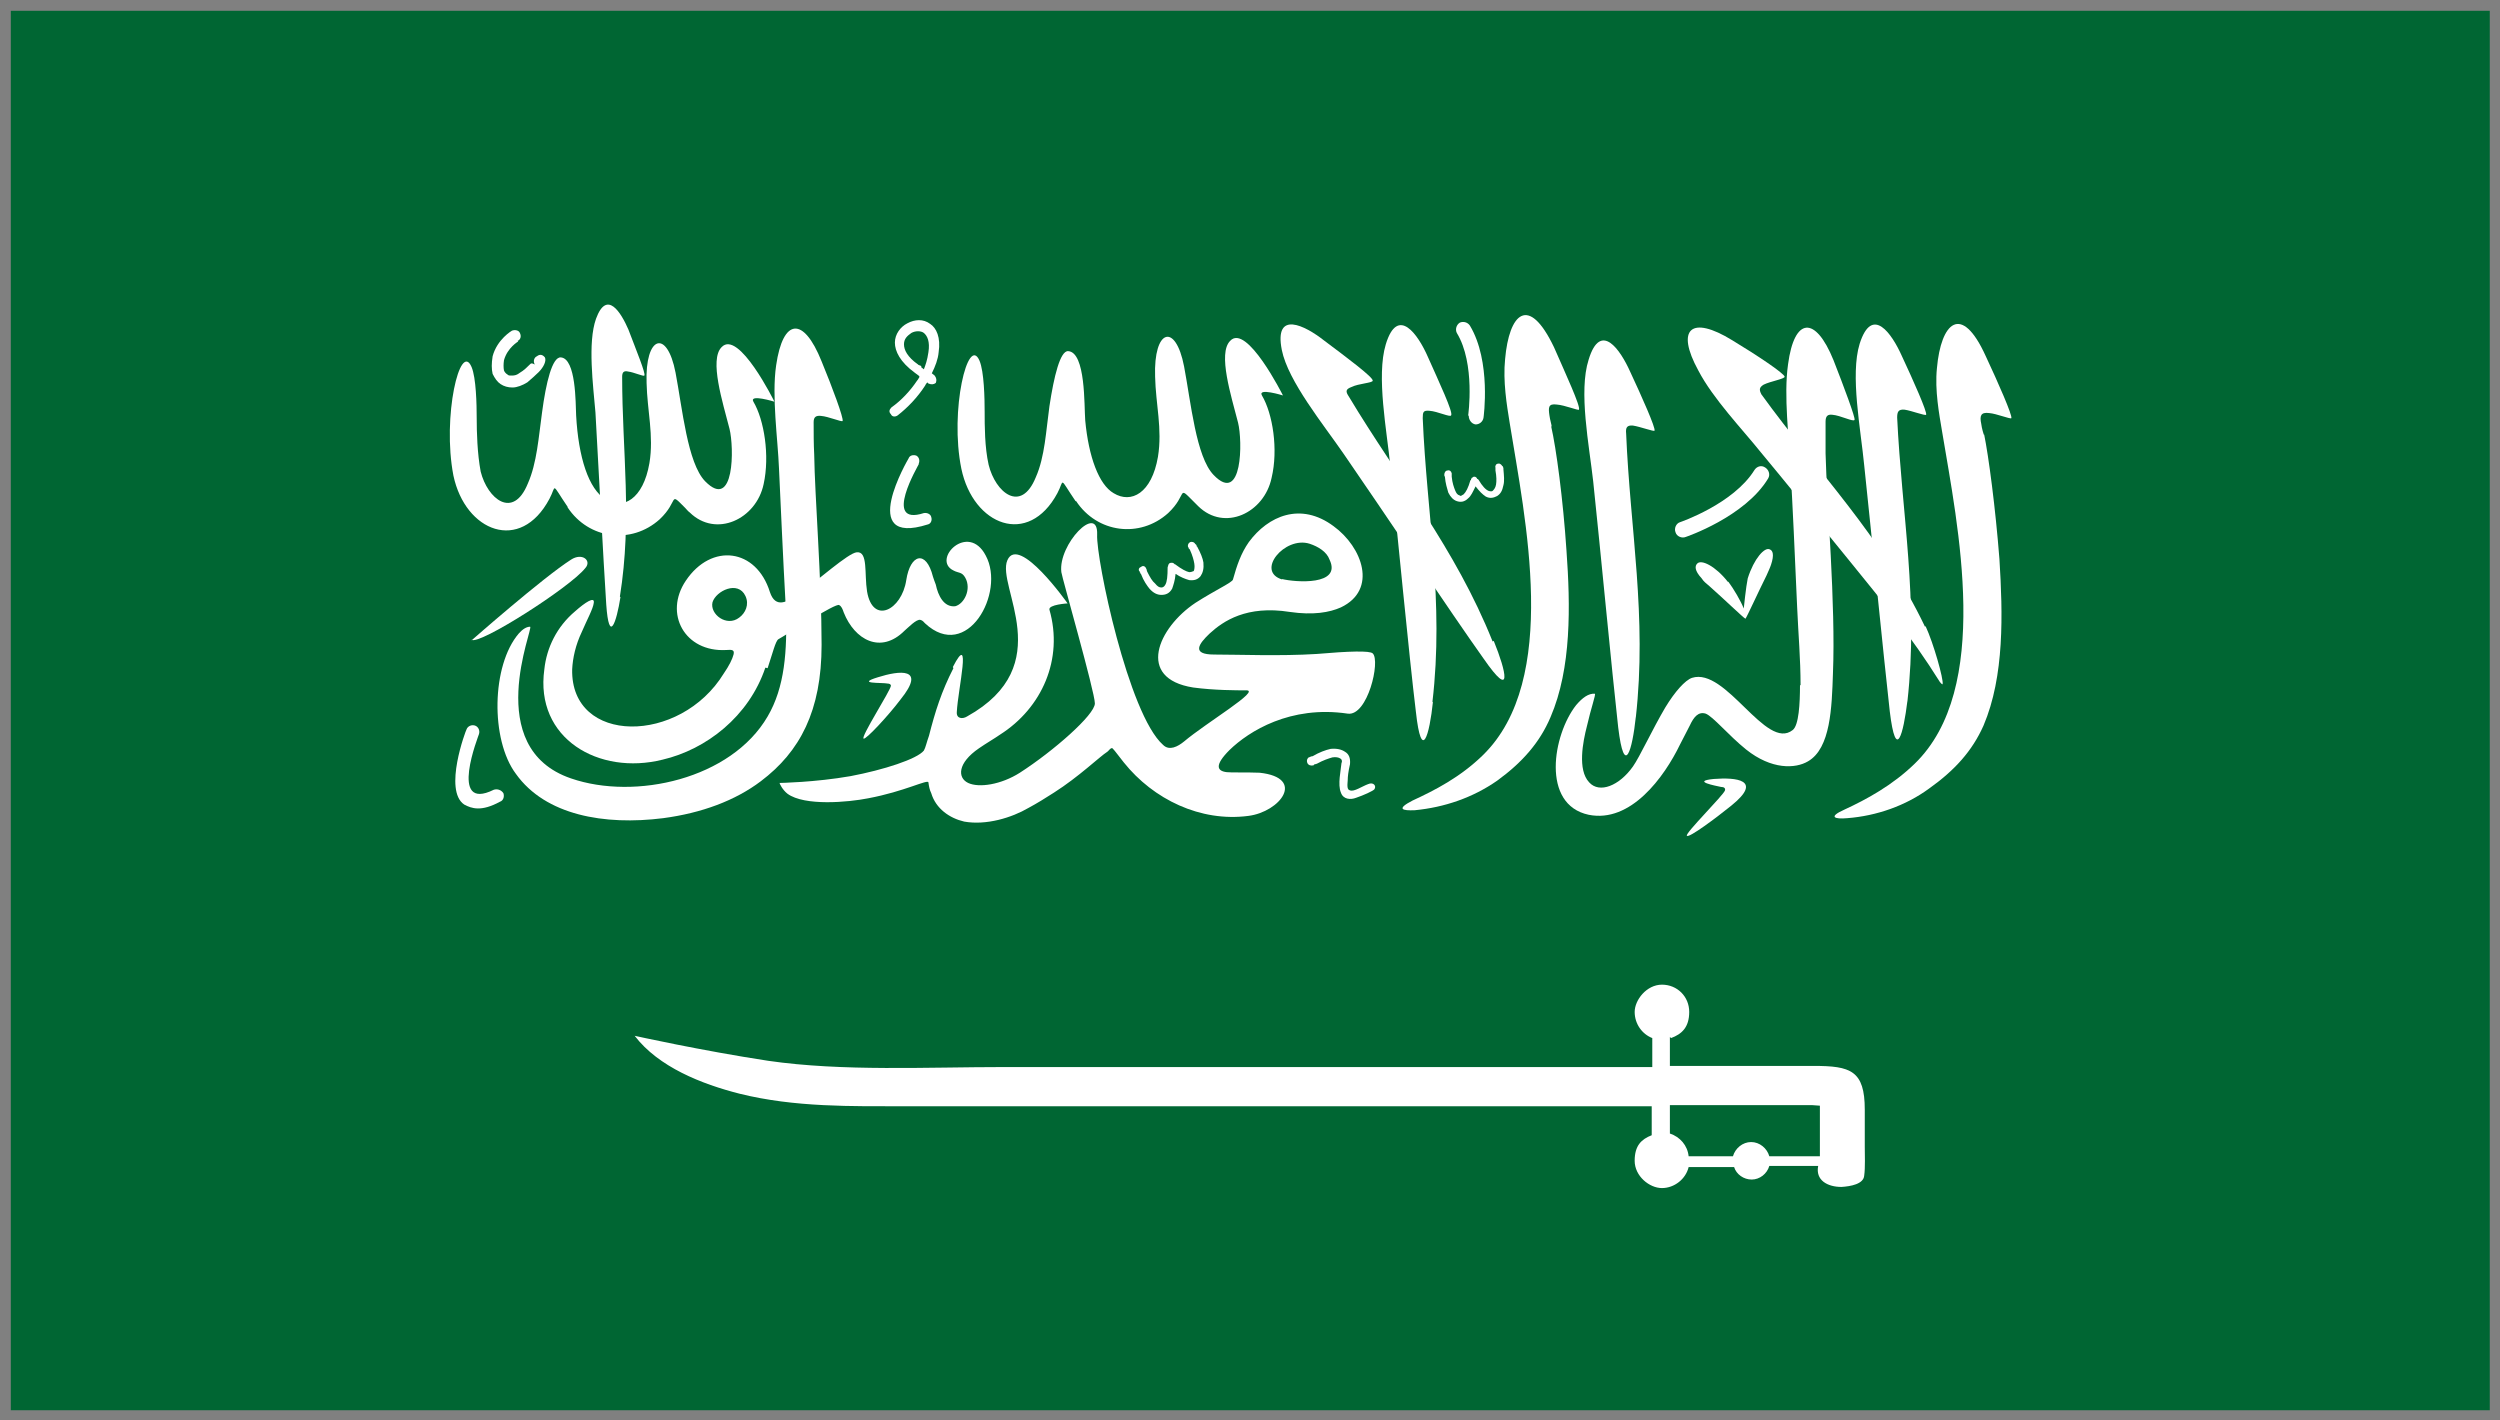 <?xml version="1.0" encoding="UTF-8"?>
<svg id="Layer_1" xmlns="http://www.w3.org/2000/svg" version="1.1" viewBox="0 0 440 250">
  <rect x="0" y="0" width="440" height="250" fill="#808080" stroke="none"/>
  <!-- Generator: Adobe Illustrator 29.2.1, SVG Export Plug-In . SVG Version: 2.1.0 Build 116)  -->
  <defs>
    <style>
      .st0 {
        fill: #063;
      }

      .st1 {
        fill-rule: evenodd;
      }

      .st1, .st2 {
        fill: #fff;
      }
    </style>
  </defs>
  <rect class="st0" x="1.9" y="1.9" width="436.3" height="246.3"/>
  <path class="st1" d="M349.2,76.4c.8,3.9,2,13,2.7,22,.6,9.6.9,20.6-2.8,29.3-2,4.5-5.1,7.9-9.6,11.1-4.1,3-9.2,4.8-14.4,5.2-2.2.2-3.4-.2-.5-1.5,3.9-1.8,8.5-4.3,12.4-8.1,13.6-13.2,7.6-41.7,4.8-58.5-.5-3-1.3-7.2-.9-11.1.7-8,4.3-11.6,8.6-2.1,2.2,4.7,4.7,10.4,4.5,10.9-.2.2-2.6-.8-3.9-.9-1.5-.2-1.7.5-1.4,1.9.1.8.4,1.8.5,2h0Z"/>
  <path class="st1" d="M335.7,123.4c-.7,5.7-2,10.9-3.1,1.8-1.1-9.8-3.3-32-4.5-43.3-.6-6.3-2.5-15.9-.8-21.4,2.2-6.9,5.7-1.7,7.4,2.1,2.1,4.5,4.5,9.9,4.3,10.4-.2.2-2.5-.7-3.8-.9-1.1-.1-1.3.4-1.3,1.4.8,16.8,3.8,32.2,1.8,50h0Z"/>
  <path class="st1" d="M338.9,110.2c1.4,3,3.2,9.4,3,10.2,0,.1-.2,0-.5-.4-5-8-9.9-13.9-15.9-21.3-5.7-7-11.6-14.3-15.6-19.1-3.2-4-8.4-9.4-11-14.4-4-7.3-1.3-9.8,6-5.3,4.3,2.6,9.1,5.8,9.2,6.4,0,.4-2.5.8-3.7,1.4-.8.5-.8.9-.4,1.7,9.9,13.7,21.1,24.8,28.8,40.9h0Z"/>
  <path class="st1" d="M316.9,120.6c0-4.6-.4-9.1-.6-13.7-.4-9-.8-18.4-1.2-24.7-.2-5.1-1.2-12.5-.4-18.1,1.1-8.3,4.8-8.6,8-.7,1.8,4.6,3.9,10.2,3.7,10.5-.2.4-2.5-.8-3.9-.9-.8-.1-1.2.2-1.2,1.2v5.6c.2,8.5,1.8,26.6,1.3,38.7-.2,6-.4,13.2-4.4,15.5-2.2,1.3-6.4,1.5-10.9-2.1-3.1-2.5-5.8-5.8-7.1-6.3-1.3-.4-2.1.6-2.8,2.1-.7,1.3-1.2,2.4-1.7,3.3-2.8,5.8-8.7,13.9-16.1,12.4-8.4-1.8-6.3-14.1-2.2-19.3,1.1-1.3,2.2-2.1,3.3-2,.2.1-.7,2.6-1.4,5.7-.7,2.7-1.7,7.7.4,9.9,1.8,2,5.3.6,7.7-2.8,1.2-1.7,3.4-6.5,5.7-10.4,1.7-2.8,3.5-4.8,4.7-5.2,6-1.9,13,12.9,17.7,9.2,1.1-.8,1.3-4.7,1.3-7.9h0Z"/>
  <path class="st1" d="M302.9,138.5c.5,0,.8.2.7.6-.2.8-7.2,7.7-6.7,8,.4.4,5.2-3.2,7.8-5.3,5.7-4.6.8-5-3.1-4.7-4,.4.4,1.2,1.3,1.4h0Z"/>
  <path class="st1" d="M273,75c.9,3.9,2.1,12.9,2.7,21.9.7,9.7.9,20.7-2.8,29.3-1.9,4.5-5,8-9.4,11.2-4.3,3-9.3,4.7-14.5,5.2-2.2.1-3.3-.2-.4-1.7,3.9-1.8,8.4-4.1,12.4-8,13.6-13.3,7.4-41.7,4.7-58.5-.5-3.1-1.2-7.3-.8-11.2.7-8,4.1-11.5,8.6-2.1,2.1,4.8,4.7,10.4,4.4,11-.1.2-2.5-.8-3.9-.9-1.5-.2-1.5.5-1.3,1.9.1.8.4,1.7.4,2h0Z"/>
  <path class="st1" d="M287.9,126.2c-.6,5.7-2,10.9-3.1,1.8-1.1-9.8-3.2-32-4.4-43.3-.7-6.3-2.6-15.8-.8-21.4,2.1-6.9,5.6-1.7,7.3,2.1,2.1,4.5,4.5,9.9,4.3,10.4-.1.2-2.5-.7-3.8-.9-1.1-.1-1.3.4-1.2,1.4.7,16.9,3.7,32.2,1.7,50h0Z"/>
  <path class="st2" d="M295.7,91.9c-.7.2-1.1,1.1-.8,1.8.2.7,1.1,1.1,1.8.8,0,0,10.4-3.5,14.5-10.3.4-.7.1-1.5-.5-1.9-.7-.5-1.5-.2-1.9.4-3.7,6-13.1,9.2-13.1,9.2h0Z"/>
  <path class="st1" d="M304.2,102.4c.9,1.2,2.2,3.4,2.7,4.7,0,0,.4-3.9.7-5.3,1.1-3.5,3-5.6,3.9-5.1.5.2.8.9.2,2.7-.2.6-.5,1.2-.8,1.9-1.5,3-3.4,7.2-3.7,7.6h0c-.4-.2-3.7-3.4-6.3-5.7-.6-.5-1.1-.9-1.4-1.4-1.3-1.4-1.2-2.2-.8-2.6.7-.8,3.2.4,5.4,3.2h0Z"/>
  <path class="st2" d="M258.5,73.2c0,.7.5,1.4,1.2,1.5.7,0,1.3-.5,1.4-1.2,0,0,1.4-9.9-2.4-16.2-.4-.6-1.2-.8-1.8-.5-.6.4-.8,1.2-.5,1.8,3.3,5.4,2,14.5,2,14.5h0Z"/>
  <path class="st1" d="M252.2,123.5c-.6,5.8-2,10.9-3,1.8-1.2-9.8-3.3-32-4.5-43.3-.6-6.1-2.5-15.8-.8-21.4,2.1-6.9,5.7-1.7,7.4,2.2,2,4.5,4.5,9.8,4.1,10.3-.1.4-2.4-.7-3.8-.8-1.1-.1-1.2.2-1.2,1.3.7,16.9,3.8,32.2,1.7,50h0Z"/>
  <path class="st1" d="M262.9,112.8c2.2,5.4,3.4,10.6-1.8,3.1-5.7-8-18.1-26.6-24.6-36-3.5-5.1-9.8-12.8-10.9-18.3-1.4-7.1,4.1-4.3,7.4-1.7,4,3,8.7,6.5,8.6,7.1,0,.4-2.5.5-3.7,1.1-1.1.4-1.1.8-.5,1.7,8.7,14.5,18.7,26.6,25.3,43.1h0Z"/>
  <path class="st2" d="M264.4,82.1c0-.2-.4-.6-.7-.5-.4,0-.6.4-.5.7v.5c.2,1.1.2,1.9.1,2.5s-.4.9-.6,1.1c-.1.1-.4.1-.7,0-.5-.2-1.1-.8-1.8-2-.1,0-.1-.1-.1-.1h-.1c-.2-.5-.7-.5-.9-.2h-.1q0,.2-.1.2v.2h-.1c-.4,1.4-.8,2.1-1.2,2.5-.4.2-.5.4-.7.2-.4-.1-.6-.4-.8-.9-.2-.5-.5-1.3-.6-2.4v-.6c-.1-.4-.4-.6-.7-.5-.4,0-.6.4-.6.7v.2c0,.1.1.2.1.2.1,1.2.4,2.1.6,2.8.4.8.9,1.3,1.5,1.5.6.2,1.3.2,2-.5.5-.4.8-1.1,1.3-2.1.7.9,1.2,1.4,1.8,1.8.8.4,1.4.2,2-.1.6-.4.9-.9,1.1-1.9.2-.7.1-1.7,0-2.8v-.2c0-.1-.1-.2-.1-.4h0Z"/>
  <path class="st2" d="M210.4,95.8c-.2-.4-.6-.5-.9-.4-.4.2-.5.6-.4.9.1,0,.1.1.1.2l.2.2c.5,1.1.7,1.9.8,2.5.1.6,0,1.1-.1,1.3-.2.1-.5.2-.8.2-.5-.1-1.3-.5-2.5-1.4h-.1c0-.1-.1-.1-.2-.2-.2-.1-.7-.1-.8.2q-.1.1-.1.2h0c0,.2-.1.2-.1.4h0c0,1.5-.1,2.5-.4,3-.2.4-.5.5-.7.5-.4,0-.7-.2-1.1-.7-.5-.4-.9-1.1-1.4-2.1,0-.1-.1-.2-.1-.4,0,0-.1-.1-.1-.2-.2-.4-.6-.5-.9-.2-.4.1-.5.6-.2.8,0,.1,0,.2.1.2,0,.1,0,.2.1.2.5,1.3,1.1,2.1,1.5,2.6.7.8,1.4,1.1,2.1,1.1s1.4-.2,1.9-1.1c.2-.6.5-1.4.6-2.6.9.6,1.7.9,2.4,1.1.9.1,1.5-.1,2-.7.4-.6.6-1.3.5-2.4-.1-.7-.5-1.7-1.1-2.8-.1,0-.1-.1-.1-.2q-.1-.1-.1-.2h0Z"/>
  <path class="st1" d="M167.8,117.6c-2.1,4.1-3.2,7.6-4.3,11.9-.4,1.1-.6,2.1-.9,2.6-1.2,1.5-7.1,3.4-12.9,4.5-6.3,1.1-12.5,1.2-12.5,1.2,0,.1.5,1.2,1.4,1.9,3,2.2,10.7,1.5,14.2.8,6.4-1.2,10.5-3.4,10.6-2.8.1.7.2,1.3.5,1.9.8,2.7,3.2,4.4,5.8,5,3.9.7,8.4-.7,11.3-2.4,1.5-.8,3.1-1.8,4.5-2.7,4.4-2.8,8-6.3,9.4-7.2.1,0,.6-.8.9-.6.5.5,1.1,1.4,2,2.5,5.2,6.5,13.5,10.5,21.9,9.4,5.6-.7,10.2-6.7,2-7.6-2.4-.1-5,0-5.8-.1-1.7-.2-2.2-1.2.5-3.9,3.4-3.3,10.7-7.9,20.8-6.4,3.5.5,5.8-9.3,4.4-10.6-.5-.5-4.1-.4-9.9.1-6.3.4-13.9.1-18,.1s-2.7-1.9-.8-3.7c2.4-2.2,6.5-5,14.1-3.8,4.1.6,7,.1,9-.8,6.5-3.1,3.8-10.6-1.3-14.3-5.8-4.3-11.5-1.8-14.9,2.8-1.4,2-2.1,4.1-2.8,6.6-.1.5-3,1.8-6.6,4.1-6.6,4.4-10.5,13.3-.4,14.9,3.7.5,7.7.5,9.3.5,2.8-.1-7,5.7-10.9,9-1.1.9-2.6,1.7-3.7.6-6.1-5.4-11.8-32.7-11.6-37,.2-5.6-6.9,1.7-6.3,6.6.1.9,5.9,21.1,5.9,23.1s-7.3,8.4-13.2,12.2c-3.3,2.1-7.2,2.7-9.1,1.8-1.9-.9-1.9-3.5,1.9-6.1,1.3-.9,2.7-1.7,3.7-2.4,7.4-4.7,11.2-13.3,8.7-22-.2-.9,3.2-1.1,3.2-1.1,0,0-8.6-12.2-10.6-7.6-2,4.6,9.1,18.5-7.1,27.5-.8.5-1.9.4-1.8-.8.2-4,2.7-14.5-.7-7.9h0ZM225.7,102c-4.8-1.4.4-7.7,4.8-6.3,1.5.5,3,1.4,3.5,2.8,2.2,4.6-6,4-8.4,3.4h0Z"/>
  <path class="st2" d="M230.5,133.2c-.4.2-.6.6-.4,1.1.2.4.6.5,1.1.4,0-.1.1-.1.2-.2.1,0,.2,0,.4-.1,1.1-.6,2-.9,2.7-1.1.6-.1,1.1,0,1.4.2.2.1.4.4.2.8-.1,1.2-.7,3.8-.1,5.2.4,1.2,1.7,1.3,2.7.9,1.2-.4,3-1.2,3.2-1.5.4-.6-.2-1.3-1.1-.9-1.1.4-2.5,1.4-3.2,1.1-.5-.1-.5-.7-.4-1.8,0-.6.1-1.5.4-2.8.1-1.1-.2-1.8-.9-2.2-.6-.4-1.4-.6-2.5-.5-.9.2-2,.6-3.2,1.3-.1,0-.2,0-.4.1,0,0-.1.1-.2.1h0Z"/>
  <path class="st1" d="M189.4,88.2c3.7,5.6,11.2,6.6,16.2,2.1,3.5-3.3,1.5-5,4.5-2,.2.2.5.5.8.8,4.6,4.5,11.6,1.2,12.9-5,1.2-5,.2-11.3-1.7-14.5-.8-1.4,3.7,0,3.7,0,0,0-6.4-12.8-9.3-9.6-2.2,2.2.2,9.7,1.4,14.4.8,3.2.8,14.5-4.3,9.2-3.1-3.2-4-12.8-5.2-19.1-1.5-7.8-5.4-6.6-5.1,1.8.1,4.8,1.3,9.2.5,14.1-1.1,6.4-4.7,8.3-7.8,6.4-2.6-1.5-4.4-6.4-5-12.8-.2-2.6.1-12-3-12.2-1.4-.1-2.5,4.4-3.3,9.7-.6,4.3-.8,8.9-2.4,12.5-2.6,6.4-7.1,2.7-8.3-2.2-.7-3.1-.7-6.9-.7-9.3s-.1-7.1-.9-9c-2-4.7-5.3,8.7-3.2,19,2.1,10,11.8,13.8,16.9,4.3,1.3-2.4.2-3,3.2,1.4h0Z"/>
  <path class="st1" d="M156.1,120.3c.4,0,.7.1.7.4-.1.9-5.4,9.1-4.8,9.3.4.2,4.4-4.1,6.5-6.9,4.6-5.7-.2-5.1-4-3.9-3.9,1.2.6.9,1.7,1.1h0Z"/>
  <path class="st1" d="M99.9,89.3c3.7,5.6,11.2,6.6,16.2,2.1,3.5-3.3,1.5-5,4.5-2,.2.2.5.6.8.8,4.6,4.5,11.7,1.2,13-5,1.1-5,.1-11.3-1.8-14.5-.8-1.4,3.7,0,3.7,0,0,0-6.3-12.8-9.3-9.6-2.2,2.2.2,9.7,1.4,14.4.8,3.2.9,14.5-4.3,9.2-3.1-3.2-4-12.8-5.2-19.1-1.5-7.8-5.4-6.5-5.1,1.8.1,4.8,1.3,9.3.5,14.1-1.1,6.4-4.7,8.3-7.7,6.4-3-1.8-4.8-7.4-5.2-14.8-.1-2.1,0-10-2.7-10.2-1.5-.1-2.6,4.4-3.3,9.7-.6,4.3-.9,8.9-2.5,12.5-2.6,6.4-7.1,2.7-8.3-2.1-.6-3.2-.7-7-.7-9.4s-.1-7.1-.9-9c-2-4.7-5.2,8.7-3.2,19.1,2.1,9.9,11.8,13.7,16.9,4.1,1.3-2.4.2-3,3.2,1.4h0Z"/>
  <path class="st1" d="M109.2,105.1c-.7,4.4-2,8.4-2.5,1.3-.5-7.7-1.4-24.9-1.9-33.8-.4-4.7-1.4-12.3.1-16.5,1.9-5.2,4.4-1.1,5.7,1.9,1.4,3.7,3.1,7.8,2.8,8.1-.1.2-1.9-.6-2.8-.7-.8-.2-1.1.1-1.1.9,0,13.1,1.8,25-.4,38.7h0Z"/>
  <path class="st1" d="M138.3,107c-.5-8.9-.9-18.3-1.2-24.6-.2-5.1-1.3-12.6-.5-18.1,1.2-8.3,4.8-8.7,8-.7,1.9,4.6,3.9,10,3.7,10.5-.2.2-2.5-.8-3.8-.9-.9-.1-1.3.2-1.3,1.1,0,1.9,0,3.8.1,5.7.1,7.3,1.3,21.9,1.3,33.5s-3.8,18.8-10.7,24c-4.5,3.4-10.4,5.6-17.2,6.5-10.3,1.3-20.7-.5-25.9-7.8-4.5-6-4.3-19.1.5-24.7.7-.8,1.4-1.2,2-1.2.7.1-8.6,21.3,7.2,26.7,11.3,3.9,28.2.1,34.6-10.9,3-5.1,3.5-11.5,3.2-19.1h0Z"/>
  <path class="st1" d="M135.1,117.6c.9-2.7,1.4-4.8,1.9-5.1,1.3-.7,10.2-6.5,10.7-6,.4.2.6.7.8,1.3,1.9,4.8,6.5,7.4,10.7,3.2.6-.5,2.1-2.1,2.8-1.9.4.1.6.4.8.6,7.4,6.9,14.2-5.4,10.7-11.9-3.1-6-9.6.7-5.7,2.6.9.5,1.5.2,2.1,1.3,1.1,2-.2,4.6-1.8,5-2,.2-3-1.9-3.4-3.8-.2-.5-.4-1.1-.5-1.4-1.2-4.8-4-4-4.7.6-.8,5.3-5.9,7.9-6.9,2-.5-3.1.2-7.1-1.8-6.9-1.5.1-6.9,5-10.3,7.4-1.9,1.3-4,2.6-5-.4-2.4-7.7-10.3-8.7-14.8-2-3.9,5.8-.2,12.6,7.1,12.2,1.1-.1,1.5,0,1.3.8-.2.8-.8,2-1.7,3.3-7.7,12.6-27,12.6-26.7-.7.1-2,.6-4.3,1.7-6.6.9-2.1,2-4.1,2.1-5.1.2-1.2-1.5-.1-3.3,1.5-3.2,2.7-5,6.4-5.4,10.2-1.7,12.2,9.6,18.7,20.8,15.9,7.7-1.8,15.2-7.6,18.1-16.2h0ZM131.2,104.9c.7,1.5,0,3-1.1,3.8-2.2,1.7-5.2-.6-4.7-2.7.6-2,4.5-3.9,5.8-1.1h0Z"/>
  <path class="st2" d="M161.7,81.6c.2-.5.1-1.1-.4-1.4-.5-.2-1.2-.1-1.4.5,0,0-9.2,15.6,3.4,11.6.5-.1.8-.7.6-1.3-.1-.5-.7-.8-1.3-.7-7.4,2.4-.9-8.5-.9-8.6h0Z"/>
  <path class="st2" d="M84.3,129.2c.2-.6-.1-1.3-.7-1.5-.6-.2-1.3.1-1.5.7-.1.1-4.1,10.7-.4,13.2,1.3.7,3,1.3,6.3-.5.6-.2.8-.9.6-1.5-.4-.6-1.1-.8-1.7-.6-8.1,4-2.6-9.7-2.6-9.8h0Z"/>
  <path class="st2" d="M91.1,60c.5-.2.7-.8.4-1.4-.2-.5-.9-.6-1.4-.4,0,0-2.6,1.5-3.4,4.5-.2,1.3-.2,2.2,0,3.1.4.8.8,1.4,1.4,1.8.6.4,1.3.6,2.1.6s1.8-.4,2.6-.9c.7-.6,1.4-1.2,2-1.8.9-.9,1.4-2,1.1-2.6-.4-.5-.9-.6-1.4-.2-.5.2-.7.9-.4,1.4.1.2-.5-.4-.8,0-.5.5-1.1,1.1-1.8,1.5-.5.4-.9.5-1.4.5s-.6,0-.8-.2c-.2-.1-.5-.4-.6-.7-.1-.5-.1-1.1,0-1.8.6-2.2,2.5-3.3,2.5-3.3h0Z"/>
  <path class="st1" d="M83,112.7s12.5-11,17.5-14.2c2-1.3,3.7.2,2.5,1.5-2.7,3.4-18.7,13.6-20,12.6h0Z"/>
  <path class="st2" d="M162.2,64.5q-.1,0-.1-.1l-.5-.2c0-.1-.1-.1-.1-.1-1.8-1.3-2.4-2.5-2.4-3.5s.6-1.5,1.3-2c.7-.4,1.7-.4,2.2,0,.6.5,1.1,1.5.8,3.4-.2,1.4-.5,2.2-.8,3l-.5-.4h0ZM161.8,66.4c-.1.1-.2.4-.4.6-1.2,1.8-2.8,3.5-4.5,4.7-.4.4-.5.8-.1,1.2.2.5.8.5,1.2.2,1.8-1.4,3.5-3.2,4.8-5.2.1-.2.2-.4.4-.6l.2.2c.5.2.9.2,1.3-.1.2-.5.1-.9-.2-1.3l-.5-.4c.6-1.2,1.1-2.5,1.2-3.7.4-2.6-.4-4.3-1.5-5-1.2-.9-2.7-.8-4-.1-1.2.6-2.2,1.9-2.2,3.4s.9,3.4,3.5,5.3l.8.6Z"/>
  <path class="st1" d="M293.9,182.5v5.1h25.3c6.5,0,9,.8,9,7.7v6.5c0,1.4.1,3.7-.1,5.1-.1,1.5-2.4,1.9-4,2-2.5,0-4.6-1.2-4.1-3.7h-8.6c-.4,1.4-1.7,2.4-3.1,2.4s-2.7-.9-3.1-2.2h-8c-.5,2.1-2.5,3.7-4.7,3.7s-4.8-2.1-4.8-4.8,1.2-3.8,3-4.5v-5.1h-131c-9.9,0-19.8.2-29.5-2.2-6.7-1.7-14.3-4.7-18.5-10.2,0,0,11.7,2.6,23.5,4.4,13.1,1.9,28.1,1.1,41.5,1.1h114.1v-5.1c-1.8-.7-3.1-2.5-3.1-4.6s2.1-4.8,4.8-4.8,4.8,2.1,4.8,4.8-1.3,3.9-3.2,4.6h0ZM293.9,194.5v5c1.8.6,3.1,2.1,3.3,4h7.8c.4-1.4,1.7-2.5,3.2-2.5s2.8,1.1,3.2,2.5h8.9v-8.9c-.1,0-1.3-.1-1.4-.1h-24.9Z"/>
</svg>